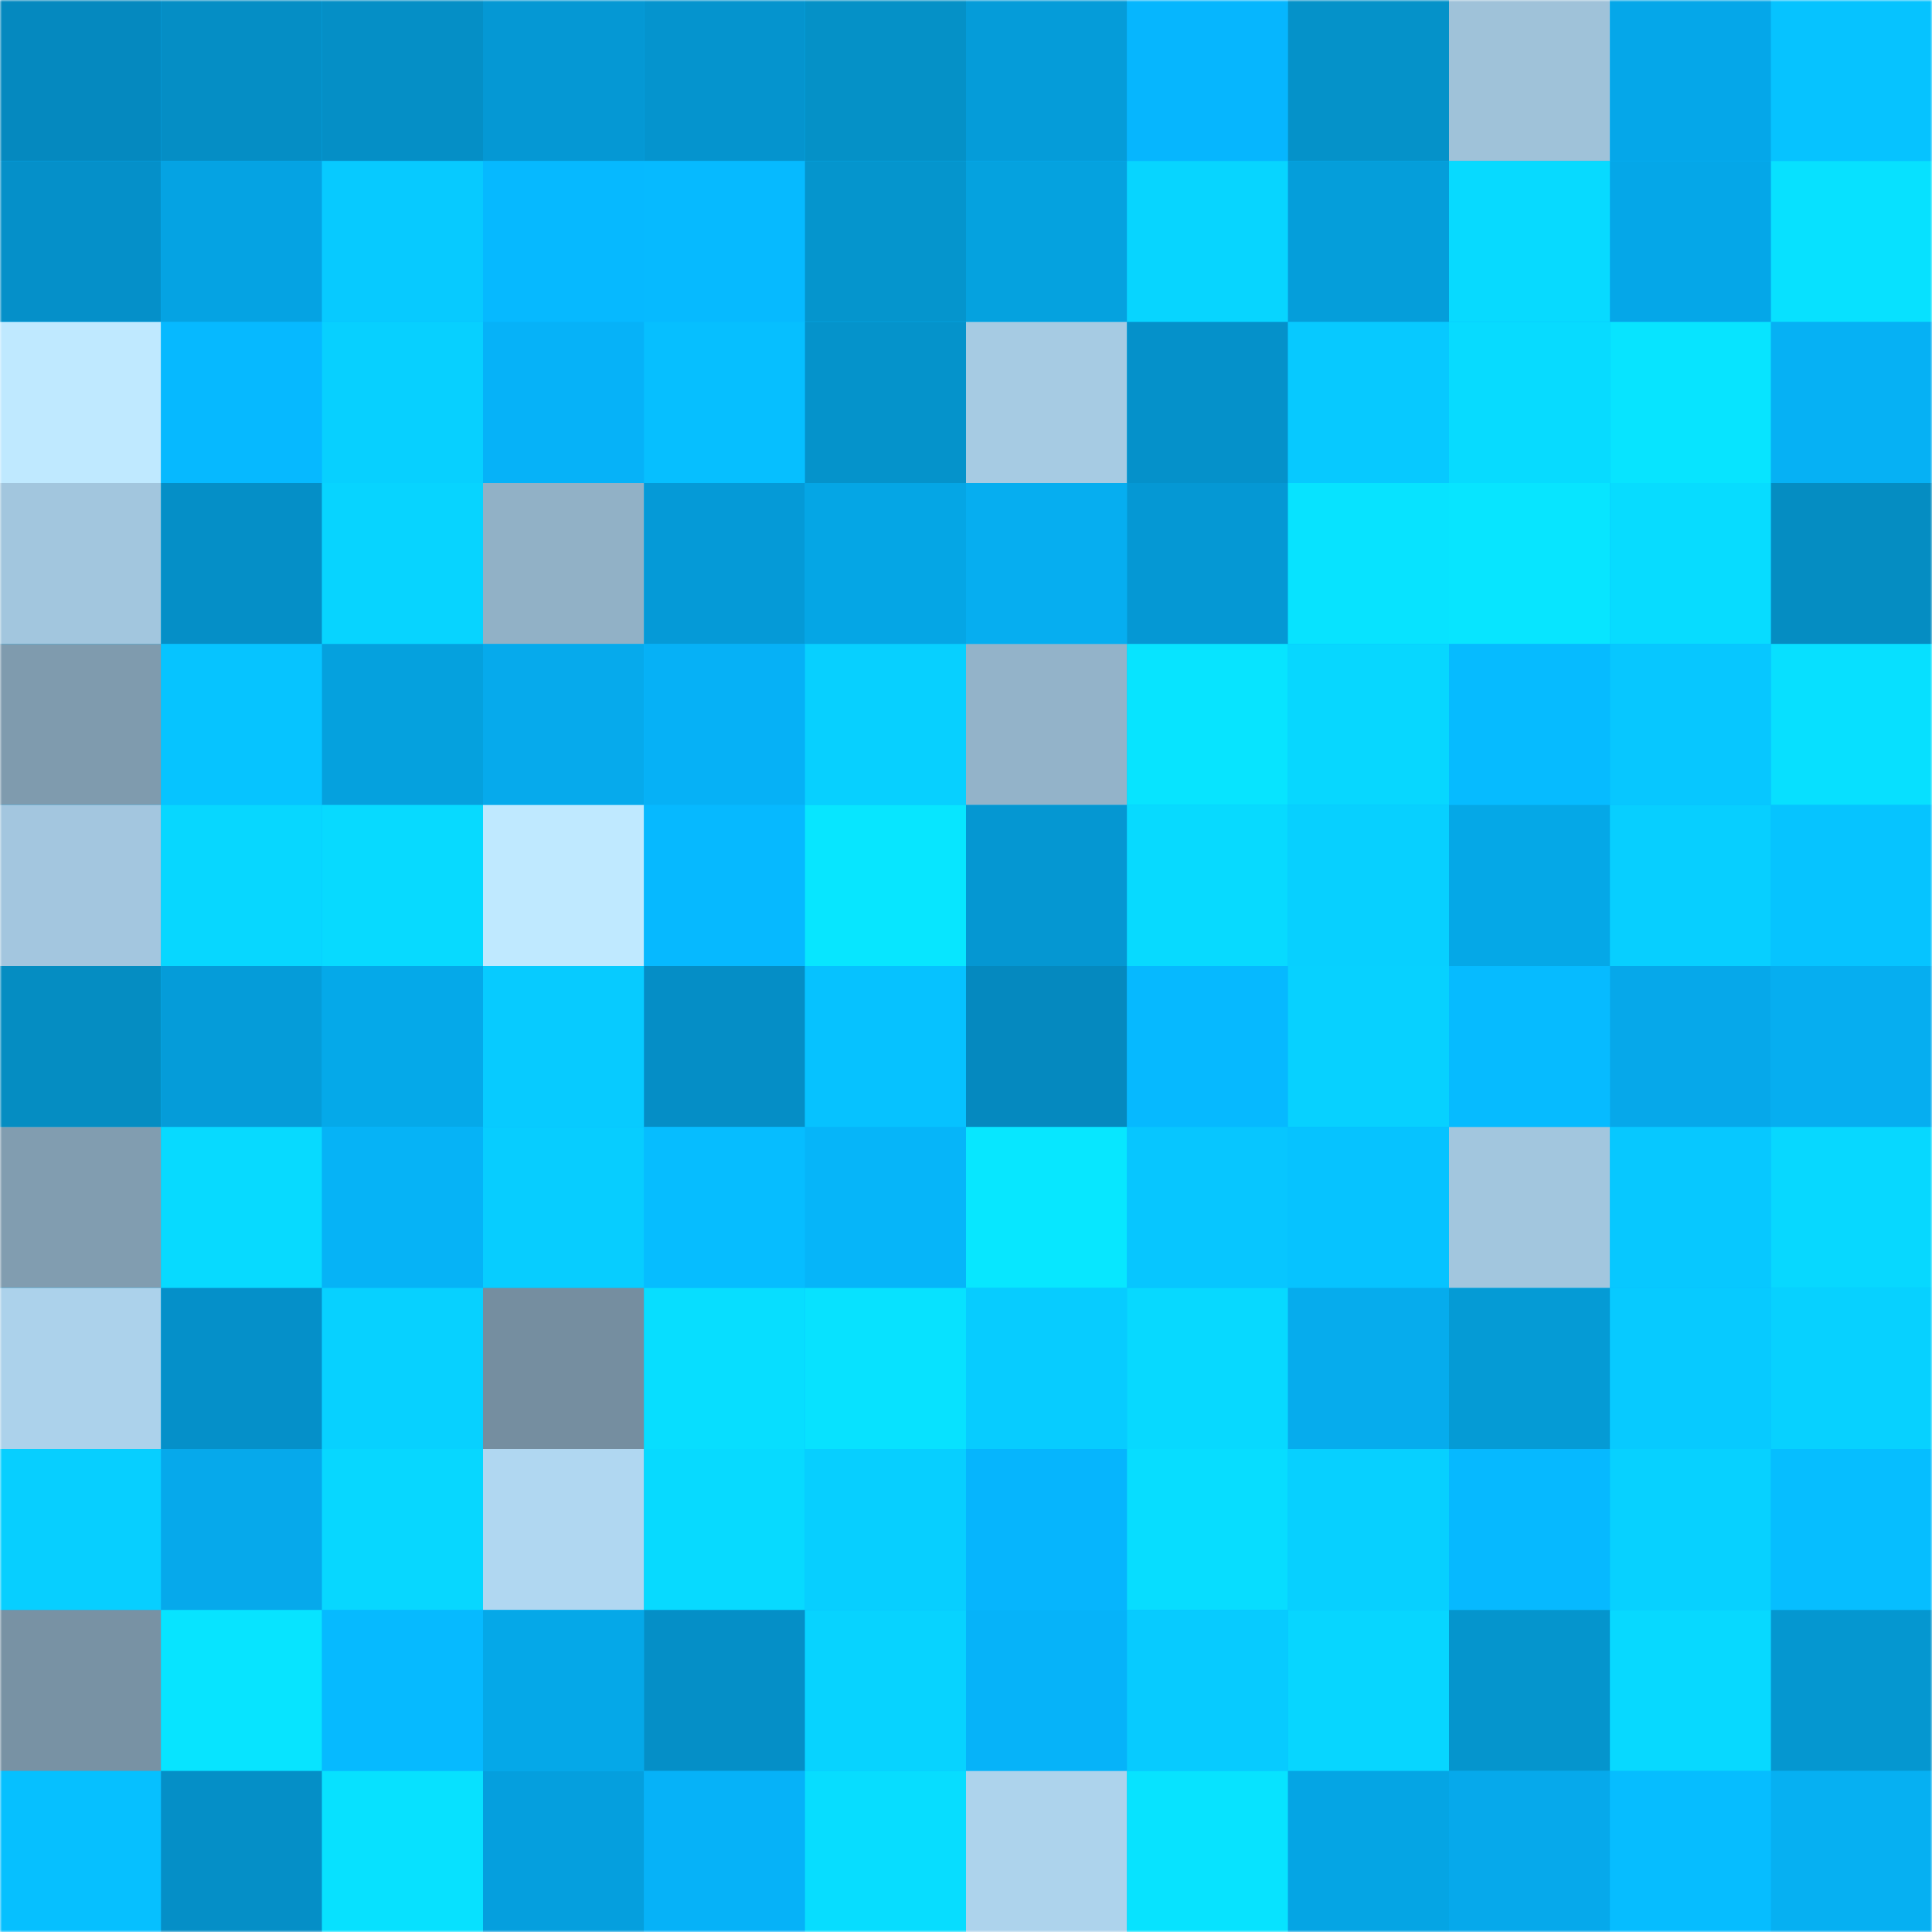 <svg viewBox="0 0 480 480" fill="none" role="img" xmlns="http://www.w3.org/2000/svg" width="240" height="240"><mask id="431563807" maskUnits="userSpaceOnUse" x="0" y="0" width="480" height="480"><rect width="480" height="480" fill="#FFFFFF"></rect></mask><g mask="url(#431563807)"><rect width="480" height="480" fill="#06b7ff"></rect><rect x="0" y="0" width="40" height="40" fill="#0589bf"></rect><rect x="40" y="0" width="40" height="40" fill="#058ec5"></rect><rect x="80" y="0" width="40" height="40" fill="#058fc6"></rect><rect x="120" y="0" width="40" height="40" fill="#0598d4"></rect><rect x="160" y="0" width="40" height="40" fill="#0594ce"></rect><rect x="200" y="0" width="40" height="40" fill="#0591c7"></rect><rect x="240" y="0" width="40" height="40" fill="#059cd9"></rect><rect x="280" y="0" width="40" height="40" fill="#06b6fe"></rect><rect x="320" y="0" width="40" height="40" fill="#0592c9"></rect><rect x="360" y="0" width="40" height="40" fill="#9fc2d9"></rect><rect x="400" y="0" width="40" height="40" fill="#05a7e9"></rect><rect x="440" y="0" width="40" height="40" fill="#06c3ff"></rect><rect x="0" y="40" width="40" height="40" fill="#0590c9"></rect><rect x="40" y="40" width="40" height="40" fill="#05a3e3"></rect><rect x="80" y="40" width="40" height="40" fill="#07caff"></rect><rect x="120" y="40" width="40" height="40" fill="#06b9ff"></rect><rect x="160" y="40" width="40" height="40" fill="#06baff"></rect><rect x="200" y="40" width="40" height="40" fill="#0595cd"></rect><rect x="240" y="40" width="40" height="40" fill="#05a2df"></rect><rect x="280" y="40" width="40" height="40" fill="#07d5ff"></rect><rect x="320" y="40" width="40" height="40" fill="#059eda"></rect><rect x="360" y="40" width="40" height="40" fill="#07daff"></rect><rect x="400" y="40" width="40" height="40" fill="#05a7e8"></rect><rect x="440" y="40" width="40" height="40" fill="#07e1ff"></rect><rect x="0" y="80" width="40" height="40" fill="#bfe9ff"></rect><rect x="40" y="80" width="40" height="40" fill="#06b9ff"></rect><rect x="80" y="80" width="40" height="40" fill="#07d0ff"></rect><rect x="120" y="80" width="40" height="40" fill="#06b2f8"></rect><rect x="160" y="80" width="40" height="40" fill="#06bfff"></rect><rect x="200" y="80" width="40" height="40" fill="#0593cb"></rect><rect x="240" y="80" width="40" height="40" fill="#a6cbe3"></rect><rect x="280" y="80" width="40" height="40" fill="#0591ca"></rect><rect x="320" y="80" width="40" height="40" fill="#07c9ff"></rect><rect x="360" y="80" width="40" height="40" fill="#07dbff"></rect><rect x="400" y="80" width="40" height="40" fill="#07e4ff"></rect><rect x="440" y="80" width="40" height="40" fill="#06b1f4"></rect><rect x="0" y="120" width="40" height="40" fill="#a2c6de"></rect><rect x="40" y="120" width="40" height="40" fill="#058fc7"></rect><rect x="80" y="120" width="40" height="40" fill="#07d4ff"></rect><rect x="120" y="120" width="40" height="40" fill="#91b1c6"></rect><rect x="160" y="120" width="40" height="40" fill="#059ad7"></rect><rect x="200" y="120" width="40" height="40" fill="#05a6e5"></rect><rect x="240" y="120" width="40" height="40" fill="#06aef0"></rect><rect x="280" y="120" width="40" height="40" fill="#0598d4"></rect><rect x="320" y="120" width="40" height="40" fill="#07e3ff"></rect><rect x="360" y="120" width="40" height="40" fill="#07e5ff"></rect><rect x="400" y="120" width="40" height="40" fill="#07dcff"></rect><rect x="440" y="120" width="40" height="40" fill="#058dc2"></rect><rect x="0" y="160" width="40" height="40" fill="#7f9bae"></rect><rect x="40" y="160" width="40" height="40" fill="#06c4ff"></rect><rect x="80" y="160" width="40" height="40" fill="#05a1de"></rect><rect x="120" y="160" width="40" height="40" fill="#06aaec"></rect><rect x="160" y="160" width="40" height="40" fill="#06b1f6"></rect><rect x="200" y="160" width="40" height="40" fill="#07d0ff"></rect><rect x="240" y="160" width="40" height="40" fill="#93b3c9"></rect><rect x="280" y="160" width="40" height="40" fill="#07e4ff"></rect><rect x="320" y="160" width="40" height="40" fill="#07d7ff"></rect><rect x="360" y="160" width="40" height="40" fill="#06bbff"></rect><rect x="400" y="160" width="40" height="40" fill="#07c7ff"></rect><rect x="440" y="160" width="40" height="40" fill="#07e0ff"></rect><rect x="0" y="200" width="40" height="40" fill="#a3c6df"></rect><rect x="40" y="200" width="40" height="40" fill="#07d7ff"></rect><rect x="80" y="200" width="40" height="40" fill="#07daff"></rect><rect x="120" y="200" width="40" height="40" fill="#bfe9ff"></rect><rect x="160" y="200" width="40" height="40" fill="#06b9ff"></rect><rect x="200" y="200" width="40" height="40" fill="#07e6ff"></rect><rect x="240" y="200" width="40" height="40" fill="#0597d2"></rect><rect x="280" y="200" width="40" height="40" fill="#07daff"></rect><rect x="320" y="200" width="40" height="40" fill="#07d0ff"></rect><rect x="360" y="200" width="40" height="40" fill="#05a8e7"></rect><rect x="400" y="200" width="40" height="40" fill="#07cfff"></rect><rect x="440" y="200" width="40" height="40" fill="#06c4ff"></rect><rect x="0" y="240" width="40" height="40" fill="#058dc2"></rect><rect x="40" y="240" width="40" height="40" fill="#059cd9"></rect><rect x="80" y="240" width="40" height="40" fill="#05a9e9"></rect><rect x="120" y="240" width="40" height="40" fill="#07cbff"></rect><rect x="160" y="240" width="40" height="40" fill="#058ec6"></rect><rect x="200" y="240" width="40" height="40" fill="#06c2ff"></rect><rect x="240" y="240" width="40" height="40" fill="#0589bf"></rect><rect x="280" y="240" width="40" height="40" fill="#06b9ff"></rect><rect x="320" y="240" width="40" height="40" fill="#07d1ff"></rect><rect x="360" y="240" width="40" height="40" fill="#06bbff"></rect><rect x="400" y="240" width="40" height="40" fill="#06a8ea"></rect><rect x="440" y="240" width="40" height="40" fill="#06aef0"></rect><rect x="0" y="280" width="40" height="40" fill="#819db0"></rect><rect x="40" y="280" width="40" height="40" fill="#07daff"></rect><rect x="80" y="280" width="40" height="40" fill="#06b3f6"></rect><rect x="120" y="280" width="40" height="40" fill="#07cdff"></rect><rect x="160" y="280" width="40" height="40" fill="#06bdff"></rect><rect x="200" y="280" width="40" height="40" fill="#06b5f9"></rect><rect x="240" y="280" width="40" height="40" fill="#07e7ff"></rect><rect x="280" y="280" width="40" height="40" fill="#07c6ff"></rect><rect x="320" y="280" width="40" height="40" fill="#06c3ff"></rect><rect x="360" y="280" width="40" height="40" fill="#a2c6de"></rect><rect x="400" y="280" width="40" height="40" fill="#07c8ff"></rect><rect x="440" y="280" width="40" height="40" fill="#07d8ff"></rect><rect x="0" y="320" width="40" height="40" fill="#acd2eb"></rect><rect x="40" y="320" width="40" height="40" fill="#0590c9"></rect><rect x="80" y="320" width="40" height="40" fill="#07d1ff"></rect><rect x="120" y="320" width="40" height="40" fill="#758ea0"></rect><rect x="160" y="320" width="40" height="40" fill="#07deff"></rect><rect x="200" y="320" width="40" height="40" fill="#07e2ff"></rect><rect x="240" y="320" width="40" height="40" fill="#07ccff"></rect><rect x="280" y="320" width="40" height="40" fill="#07d9ff"></rect><rect x="320" y="320" width="40" height="40" fill="#06aced"></rect><rect x="360" y="320" width="40" height="40" fill="#059bd5"></rect><rect x="400" y="320" width="40" height="40" fill="#07caff"></rect><rect x="440" y="320" width="40" height="40" fill="#07d1ff"></rect><rect x="0" y="360" width="40" height="40" fill="#07cfff"></rect><rect x="40" y="360" width="40" height="40" fill="#06a9eb"></rect><rect x="80" y="360" width="40" height="40" fill="#07d7ff"></rect><rect x="120" y="360" width="40" height="40" fill="#b0d7f1"></rect><rect x="160" y="360" width="40" height="40" fill="#07daff"></rect><rect x="200" y="360" width="40" height="40" fill="#07cfff"></rect><rect x="240" y="360" width="40" height="40" fill="#06b5fd"></rect><rect x="280" y="360" width="40" height="40" fill="#07ddff"></rect><rect x="320" y="360" width="40" height="40" fill="#07d0ff"></rect><rect x="360" y="360" width="40" height="40" fill="#06b9ff"></rect><rect x="400" y="360" width="40" height="40" fill="#07d1ff"></rect><rect x="440" y="360" width="40" height="40" fill="#06beff"></rect><rect x="0" y="400" width="40" height="40" fill="#7892a4"></rect><rect x="40" y="400" width="40" height="40" fill="#07e4ff"></rect><rect x="80" y="400" width="40" height="40" fill="#06baff"></rect><rect x="120" y="400" width="40" height="40" fill="#05a8e8"></rect><rect x="160" y="400" width="40" height="40" fill="#058fc7"></rect><rect x="200" y="400" width="40" height="40" fill="#07d3ff"></rect><rect x="240" y="400" width="40" height="40" fill="#06b3f9"></rect><rect x="280" y="400" width="40" height="40" fill="#07cbff"></rect><rect x="320" y="400" width="40" height="40" fill="#07d6ff"></rect><rect x="360" y="400" width="40" height="40" fill="#0595cd"></rect><rect x="400" y="400" width="40" height="40" fill="#07d9ff"></rect><rect x="440" y="400" width="40" height="40" fill="#0597d0"></rect><rect x="0" y="440" width="40" height="40" fill="#06c0ff"></rect><rect x="40" y="440" width="40" height="40" fill="#058fc7"></rect><rect x="80" y="440" width="40" height="40" fill="#07e1ff"></rect><rect x="120" y="440" width="40" height="40" fill="#059fde"></rect><rect x="160" y="440" width="40" height="40" fill="#06b2f8"></rect><rect x="200" y="440" width="40" height="40" fill="#07ddff"></rect><rect x="240" y="440" width="40" height="40" fill="#add3ec"></rect><rect x="280" y="440" width="40" height="40" fill="#07e3ff"></rect><rect x="320" y="440" width="40" height="40" fill="#05a5e4"></rect><rect x="360" y="440" width="40" height="40" fill="#06a9eb"></rect><rect x="400" y="440" width="40" height="40" fill="#06bdff"></rect><rect x="440" y="440" width="40" height="40" fill="#06b0f2"></rect></g></svg>